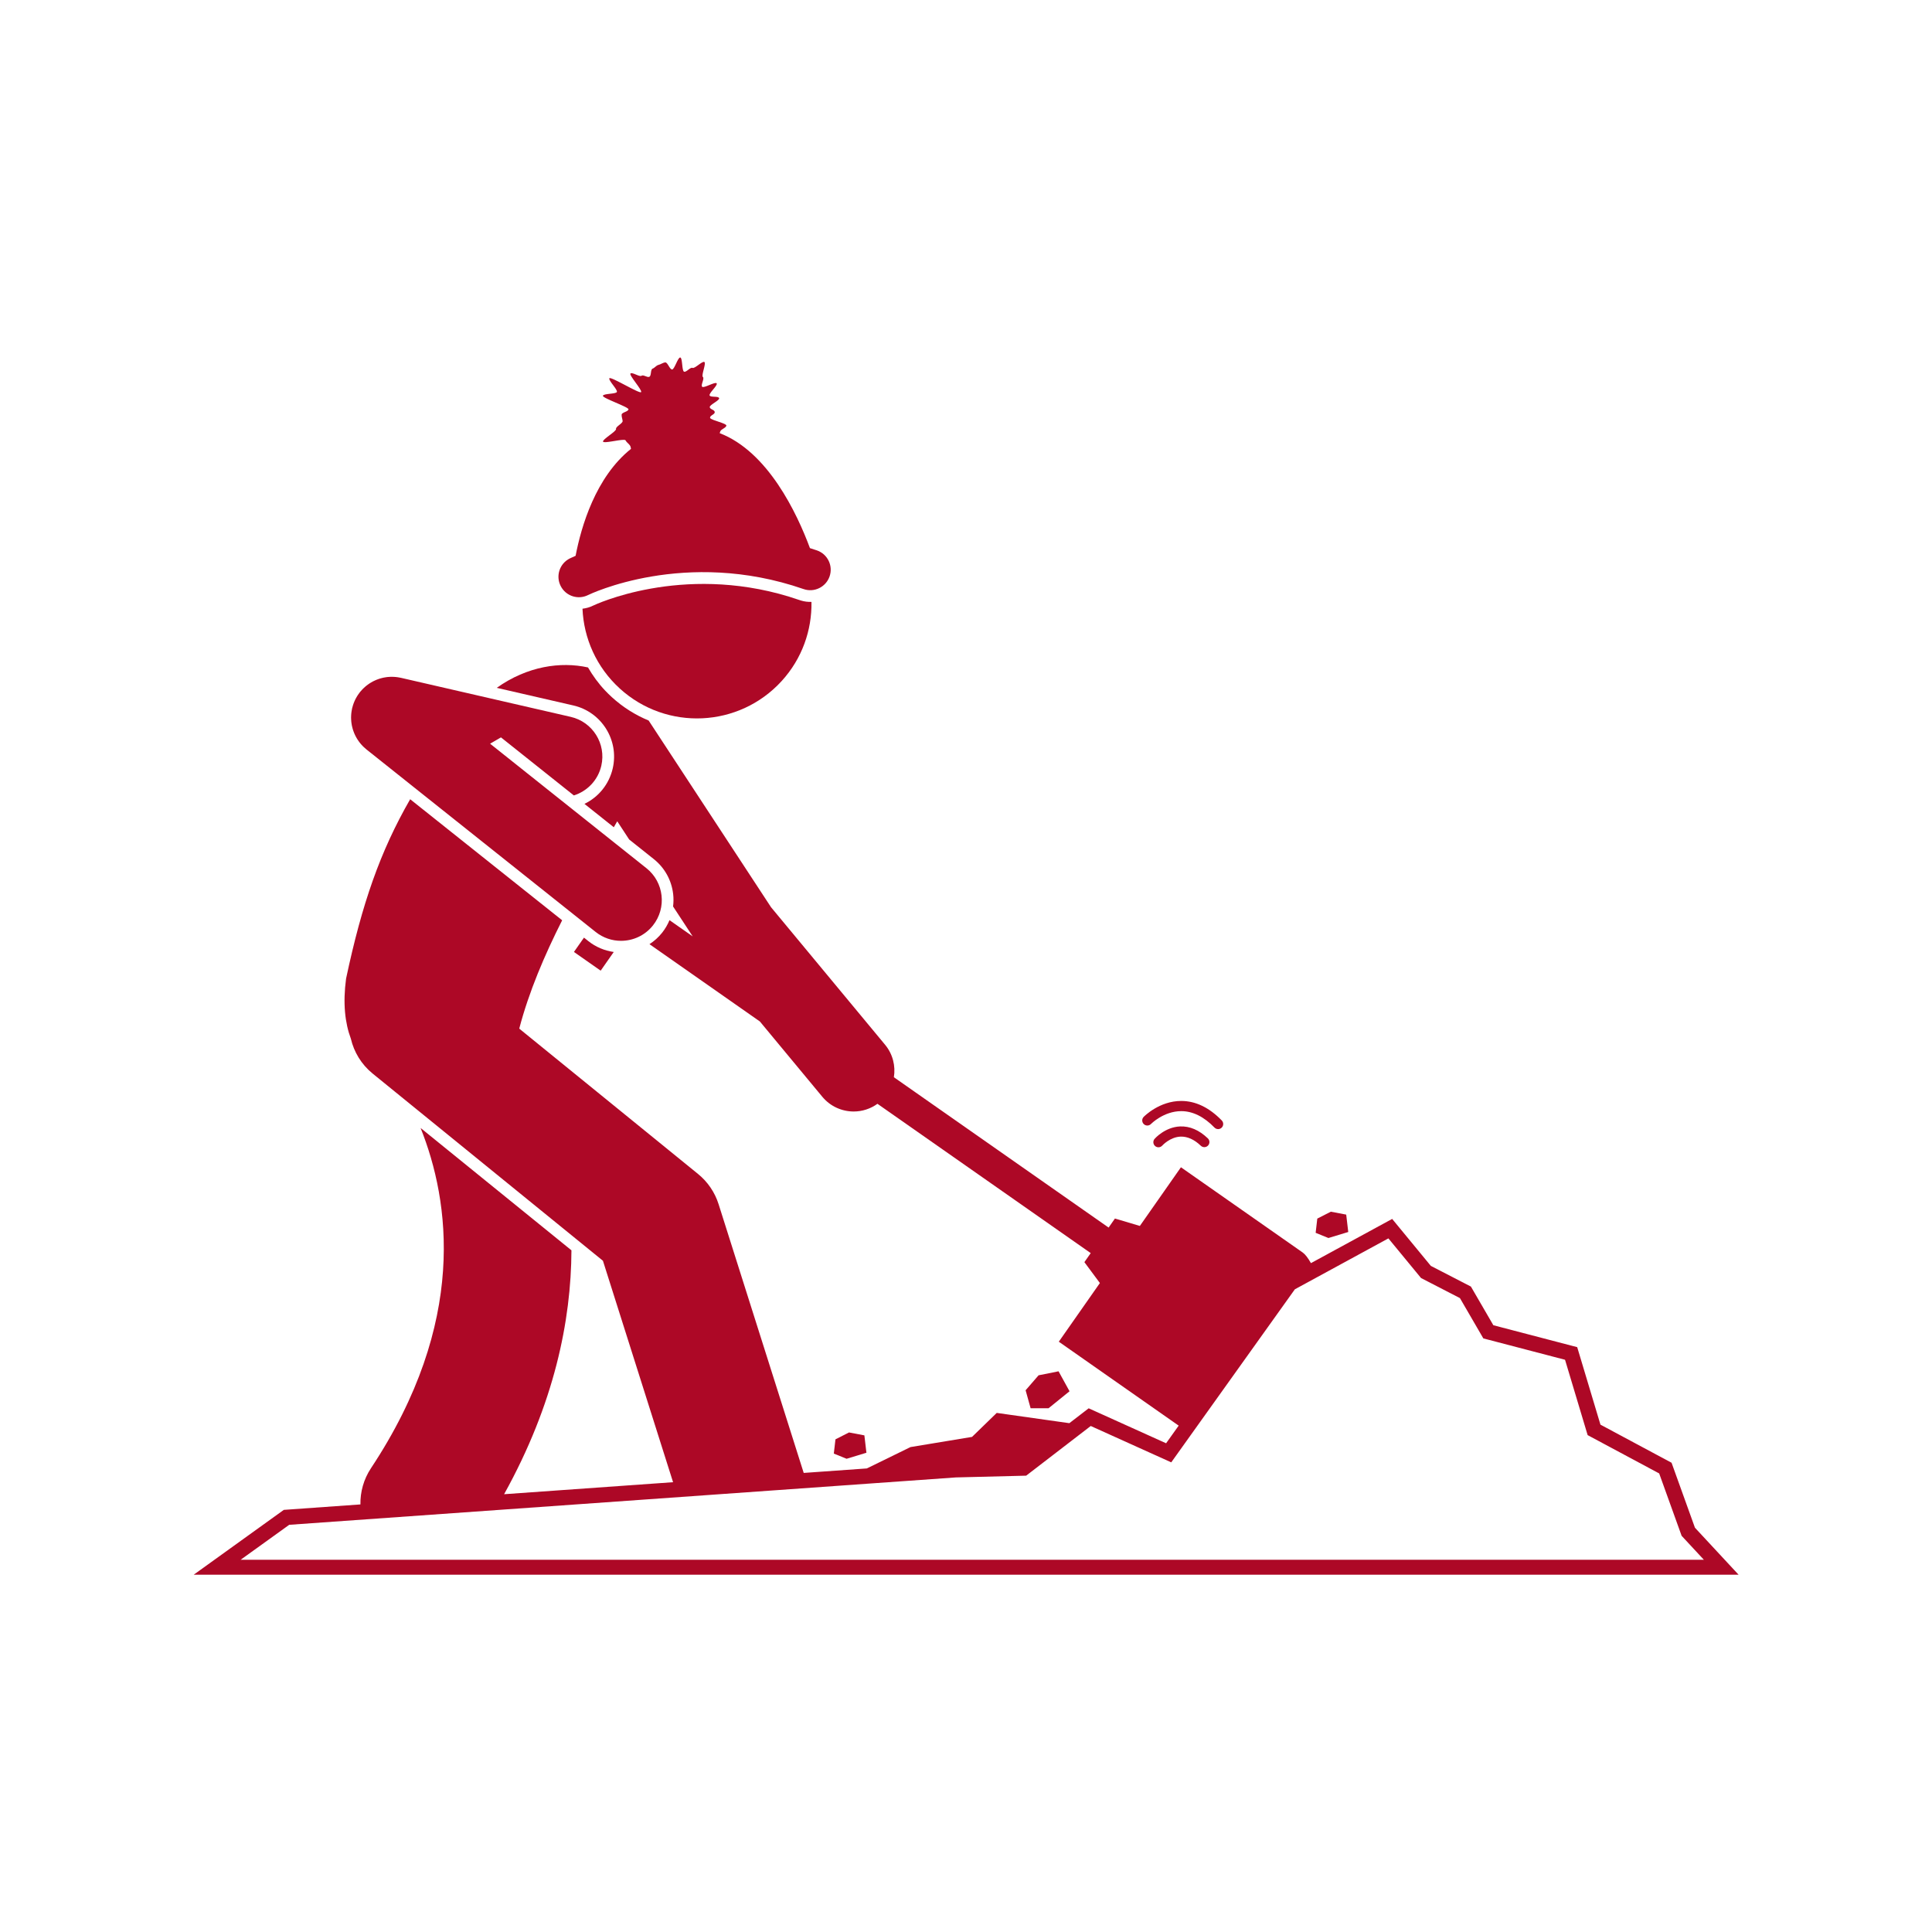 <svg xmlns="http://www.w3.org/2000/svg" xmlns:xlink="http://www.w3.org/1999/xlink" width="1080" zoomAndPan="magnify" viewBox="0 0 810 810" height="1080" preserveAspectRatio="xMidYMid meet" version="1.0"><defs><clipPath id="0872167351"><path d="M 234 149.445 L 349 149.445 L 349 251 L 234 251 Z M 234 149.445 " clip-rule="nonzero"/></clipPath><clipPath id="1a4f59354f"><path d="M 81 278 L 729 278 L 729 660.195 L 81 660.195 Z M 81 278 " clip-rule="nonzero"/></clipPath></defs><path fill="#ad0826" d="M 251.836 406.957 L 257.316 399.125 C 253.445 398.578 249.746 397.02 246.668 394.57 L 244.832 393.105 L 240.629 399.109 Z M 251.836 406.957 " fill-opacity="1" fill-rule="nonzero"/><path fill="#ad0826" d="M 249.73 390.727 C 252.875 393.23 256.629 394.445 260.363 394.445 C 265.391 394.445 270.367 392.242 273.742 388.004 C 279.621 380.621 278.402 369.871 271.02 363.996 L 205.473 311.801 L 210.031 309.152 L 240.59 333.488 C 246.168 331.723 250.703 327.148 252.105 321.035 C 254.223 311.836 248.48 302.664 239.285 300.551 L 168.09 284.18 C 167.969 284.152 167.852 284.141 167.73 284.113 C 167.41 284.047 167.09 283.988 166.77 283.941 C 166.508 283.906 166.25 283.871 165.988 283.844 C 165.715 283.816 165.445 283.797 165.172 283.781 C 164.863 283.766 164.555 283.754 164.25 283.754 C 164.027 283.754 163.801 283.762 163.582 283.77 C 163.242 283.781 162.902 283.801 162.566 283.836 C 162.363 283.855 162.164 283.887 161.965 283.91 C 161.621 283.957 161.277 284.008 160.941 284.078 C 160.73 284.117 160.523 284.168 160.316 284.219 C 160 284.293 159.684 284.371 159.375 284.465 C 159.137 284.535 158.906 284.617 158.672 284.699 C 158.398 284.793 158.129 284.891 157.859 285 C 157.598 285.105 157.34 285.223 157.082 285.344 C 156.852 285.449 156.621 285.555 156.395 285.672 C 156.125 285.812 155.859 285.969 155.594 286.125 C 155.387 286.246 155.176 286.371 154.973 286.5 C 154.723 286.664 154.477 286.836 154.234 287.016 C 154.02 287.172 153.809 287.328 153.598 287.496 C 153.391 287.66 153.188 287.836 152.988 288.012 C 152.754 288.223 152.52 288.434 152.297 288.656 C 152.141 288.809 151.984 288.969 151.832 289.129 C 151.578 289.398 151.336 289.676 151.098 289.961 C 151.035 290.039 150.965 290.105 150.902 290.184 C 150.844 290.258 150.801 290.332 150.746 290.402 C 150.516 290.707 150.293 291.012 150.082 291.328 C 149.965 291.5 149.855 291.672 149.746 291.844 C 149.566 292.133 149.402 292.426 149.238 292.727 C 149.117 292.945 149.004 293.164 148.895 293.391 C 148.77 293.645 148.656 293.906 148.547 294.168 C 148.426 294.449 148.312 294.73 148.211 295.016 C 148.129 295.242 148.059 295.469 147.984 295.699 C 147.883 296.023 147.785 296.355 147.707 296.684 C 147.68 296.793 147.641 296.891 147.617 297 C 147.586 297.117 147.578 297.234 147.555 297.355 C 147.488 297.68 147.43 298 147.379 298.328 C 147.344 298.586 147.309 298.844 147.281 299.098 C 147.254 299.375 147.234 299.648 147.219 299.926 C 147.203 300.23 147.191 300.531 147.191 300.836 C 147.191 301.062 147.199 301.289 147.211 301.52 C 147.223 301.855 147.242 302.188 147.277 302.523 C 147.297 302.727 147.324 302.934 147.352 303.137 C 147.398 303.477 147.449 303.816 147.516 304.148 C 147.559 304.363 147.609 304.574 147.664 304.785 C 147.738 305.098 147.812 305.406 147.906 305.715 C 147.977 305.957 148.062 306.195 148.145 306.438 C 148.238 306.703 148.332 306.969 148.438 307.227 C 148.543 307.496 148.668 307.766 148.789 308.031 C 148.895 308.254 148.996 308.477 149.109 308.691 C 149.254 308.969 149.41 309.242 149.57 309.516 C 149.688 309.719 149.809 309.918 149.934 310.109 C 150.102 310.371 150.281 310.625 150.465 310.879 C 150.617 311.082 150.766 311.285 150.922 311.484 C 151.098 311.699 151.277 311.91 151.461 312.121 C 151.664 312.348 151.867 312.57 152.082 312.789 C 152.242 312.953 152.41 313.113 152.578 313.273 C 152.84 313.52 153.109 313.758 153.387 313.988 C 153.469 314.055 153.539 314.129 153.621 314.195 L 165.559 323.699 L 173.75 330.227 Z M 249.73 390.727 " fill-opacity="1" fill-rule="nonzero"/><path fill="#ad0826" d="M 439.617 590.406 L 448.406 583.293 L 443.801 574.922 L 435.43 576.598 L 429.992 582.875 L 432.086 590.406 Z M 439.617 590.406 " fill-opacity="1" fill-rule="nonzero"/><path fill="#ad0826" d="M 552.281 510.902 L 551.594 516.867 L 556.953 519.043 L 565.262 516.52 L 564.406 509.234 L 557.965 508.008 Z M 552.281 510.902 " fill-opacity="1" fill-rule="nonzero"/><path fill="#ad0826" d="M 363.25 609.07 L 362.395 601.785 L 355.953 600.559 L 350.27 603.453 L 349.582 609.418 L 354.941 611.594 Z M 363.25 609.07 " fill-opacity="1" fill-rule="nonzero"/><path fill="#ad0826" d="M 484.074 477.469 C 483.301 478.352 483.391 479.691 484.273 480.469 C 484.676 480.828 485.184 481.004 485.684 481.004 C 486.27 481.004 486.859 480.762 487.285 480.285 C 487.316 480.25 490.512 476.715 494.965 476.531 C 497.809 476.445 500.672 477.703 503.449 480.355 C 504.301 481.176 505.652 481.141 506.469 480.285 C 507.281 479.434 507.25 478.082 506.398 477.27 C 502.738 473.766 498.824 472.098 494.738 472.266 C 488.449 472.547 484.25 477.266 484.074 477.469 Z M 484.074 477.469 " fill-opacity="1" fill-rule="nonzero"/><path fill="#ad0826" d="M 510.703 473.383 C 511.238 473.383 511.773 473.18 512.188 472.781 C 513.035 471.961 513.055 470.605 512.234 469.758 C 506.98 464.34 501.266 461.59 495.258 461.578 C 495.25 461.578 495.242 461.578 495.234 461.578 C 486.102 461.578 479.754 467.988 479.488 468.262 C 478.664 469.109 478.684 470.457 479.531 471.281 C 480.375 472.102 481.727 472.09 482.551 471.238 C 482.602 471.188 487.883 465.852 495.234 465.852 C 495.242 465.852 495.246 465.852 495.254 465.852 C 500.066 465.855 504.746 468.172 509.168 472.734 C 509.59 473.164 510.148 473.383 510.703 473.383 Z M 510.703 473.383 " fill-opacity="1" fill-rule="nonzero"/><path fill="#ad0826" d="M 327.738 285.504 C 336.328 276.074 340.414 264.16 340.215 252.344 C 338.758 252.395 337.266 252.223 335.793 251.773 C 335.793 251.773 335.445 251.664 335.27 251.602 C 333.766 251.082 332.266 250.594 330.77 250.137 C 285.48 236.34 249.066 253.711 248.707 253.887 C 247.285 254.598 245.762 255.031 244.211 255.203 C 244.742 267.551 249.996 279.691 259.855 288.672 C 279.477 306.547 309.867 305.125 327.738 285.504 Z M 327.738 285.504 " fill-opacity="1" fill-rule="nonzero"/><g clip-path="url(#0872167351)"><path fill="#ad0826" d="M 264.082 186.719 C 264.383 187.145 264.457 187.672 264.547 188.188 C 249.68 200.047 243.656 220.848 241.324 233.023 C 239.957 233.613 239.109 234.023 238.887 234.133 C 234.648 236.246 232.922 241.395 235.039 245.633 C 236.133 247.832 238.039 249.352 240.215 250.016 C 242.238 250.633 244.496 250.504 246.535 249.488 C 246.938 249.289 287.148 229.734 336.895 246.969 C 341.359 248.531 346.254 246.148 347.805 241.672 C 349.355 237.195 346.984 232.309 342.508 230.762 C 341.523 230.422 340.551 230.121 339.574 229.805 C 334.148 215.188 321.984 189.395 301.738 181.605 C 301.812 181.375 301.883 181.156 301.961 180.906 C 302.262 179.918 304.371 179.441 304.535 178.449 C 304.695 177.508 298.582 176.297 297.773 175.32 C 297.715 175.25 297.68 175.18 297.684 175.113 C 297.719 174.086 299.758 173.758 299.66 172.75 C 299.559 171.734 297.793 171.73 297.566 170.742 C 297.336 169.75 301.855 167.859 301.496 166.91 C 301.137 165.957 297.996 166.707 297.516 165.809 C 297.039 164.914 301.059 161.547 300.465 160.719 C 299.875 159.891 295.074 162.895 294.379 162.148 C 293.688 161.406 295.477 158.695 294.688 158.047 C 293.91 157.402 296.18 152.316 295.312 151.773 C 294.457 151.238 291.281 154.664 290.344 154.242 C 289.43 153.828 287.797 156.137 286.809 155.836 C 285.824 155.535 286.203 150.047 285.211 149.883 C 284.199 149.711 282.777 154.953 281.77 154.918 C 280.746 154.883 279.914 151.84 278.91 151.938 C 277.891 152.039 277.09 152.742 276.105 152.973 C 275.113 153.203 274.562 154.195 273.609 154.551 C 272.656 154.91 273.16 157.48 272.262 157.957 C 271.367 158.43 269.777 156.953 268.949 157.543 C 268.125 158.133 265.078 155.898 264.332 156.594 C 263.59 157.285 269.426 163.621 268.777 164.41 C 268.133 165.191 256.031 157.711 255.488 158.582 C 254.953 159.438 259.047 163.395 258.625 164.332 C 258.211 165.25 253.074 164.934 252.77 165.918 C 252.469 166.906 263.664 170.641 263.496 171.629 C 263.328 172.645 260.656 172.852 260.621 173.859 C 260.586 174.883 260.941 175.496 261.039 176.504 C 261.141 177.52 258.047 178.859 258.277 179.844 C 258.508 180.836 252.477 184.207 252.832 185.156 C 253.133 185.961 259.262 184.383 261.469 184.406 C 261.879 184.41 262.168 184.461 262.242 184.602 C 262.719 185.5 263.488 185.891 264.082 186.719 Z M 264.082 186.719 " fill-opacity="1" fill-rule="nonzero"/></g><g clip-path="url(#1a4f59354f)"><path fill="#ad0826" d="M 710.613 640.5 L 700.809 613.262 L 670.996 597.289 L 661.25 564.801 L 626.094 555.609 L 616.684 539.398 L 599.883 530.727 L 583.672 511.039 L 549.617 529.574 C 548.406 527.414 547.215 525.859 546.168 525.125 C 539.48 520.445 495.113 489.383 495.113 489.383 L 477.891 513.98 L 467.441 510.875 L 464.789 514.664 L 374.762 451.633 C 375.52 446.938 374.34 441.953 371.062 438 L 323.262 380.359 L 271.949 302.086 C 266.434 299.805 261.207 296.555 256.543 292.309 C 255.562 291.41 254.605 290.473 253.695 289.512 C 250.871 286.527 248.516 283.258 246.523 279.828 C 235.043 277.289 221.07 279.289 208.266 288.379 L 240.387 295.766 C 252.211 298.48 259.617 310.312 256.895 322.137 C 255.348 328.855 250.891 334.211 245.031 337.027 L 257.336 346.824 C 257.824 345.988 258.309 345.148 258.785 344.328 L 263.785 351.961 L 274.078 360.156 C 278.676 363.816 281.57 369.047 282.23 374.887 C 282.43 376.625 282.398 378.348 282.191 380.043 L 290.414 392.586 L 280.691 385.781 C 279.914 387.652 278.879 389.434 277.582 391.066 C 276.066 392.969 274.273 394.566 272.293 395.848 L 318.578 428.254 L 344.754 459.82 C 348.133 463.895 353.004 466 357.914 466 C 361.395 466 364.883 464.934 367.879 462.773 L 457.289 525.371 L 454.637 529.16 L 461.133 537.918 L 443.91 562.516 C 443.91 562.516 485.371 591.543 494.168 597.703 L 488.891 605.098 L 456.434 590.438 L 448.328 596.672 L 417.887 592.367 L 407.531 602.426 L 381.727 606.695 L 363.422 615.648 L 342 617.172 L 336.961 617.531 L 301.27 504.844 C 299.695 499.875 296.699 495.477 292.656 492.191 L 217.691 431.25 L 217.699 431.246 C 221.734 415.809 228.34 400.375 235.684 385.832 L 171.965 335.082 C 159.355 357.016 151.77 378.867 145.098 410.27 C 143.703 420.645 144.637 428.879 147.105 435.504 C 148.41 441.043 151.461 446.215 156.219 450.086 L 166.055 458.082 L 252.781 528.578 L 282.188 621.422 L 277.148 621.777 L 211.344 626.457 C 232.418 588.477 239.457 553.633 239.582 524.199 L 176.336 472.914 C 188.609 503.559 196.07 554.348 155.535 615.551 C 152.441 620.227 151.02 625.523 151.109 630.738 L 118.992 633.02 L 81 660.355 L 729.051 660.355 Z M 100.875 653.949 L 121.258 639.281 L 400.703 619.418 L 430.227 618.68 L 457.301 597.855 L 491.051 613.098 L 542.879 540.543 L 582.09 519.199 L 595.777 535.82 L 612.082 544.234 L 621.895 561.133 L 656.148 570.09 L 665.625 601.68 L 695.617 617.742 L 705.031 643.898 L 714.359 653.945 L 100.875 653.945 Z M 100.875 653.949 " fill-opacity="1" fill-rule="nonzero"/></g></svg>